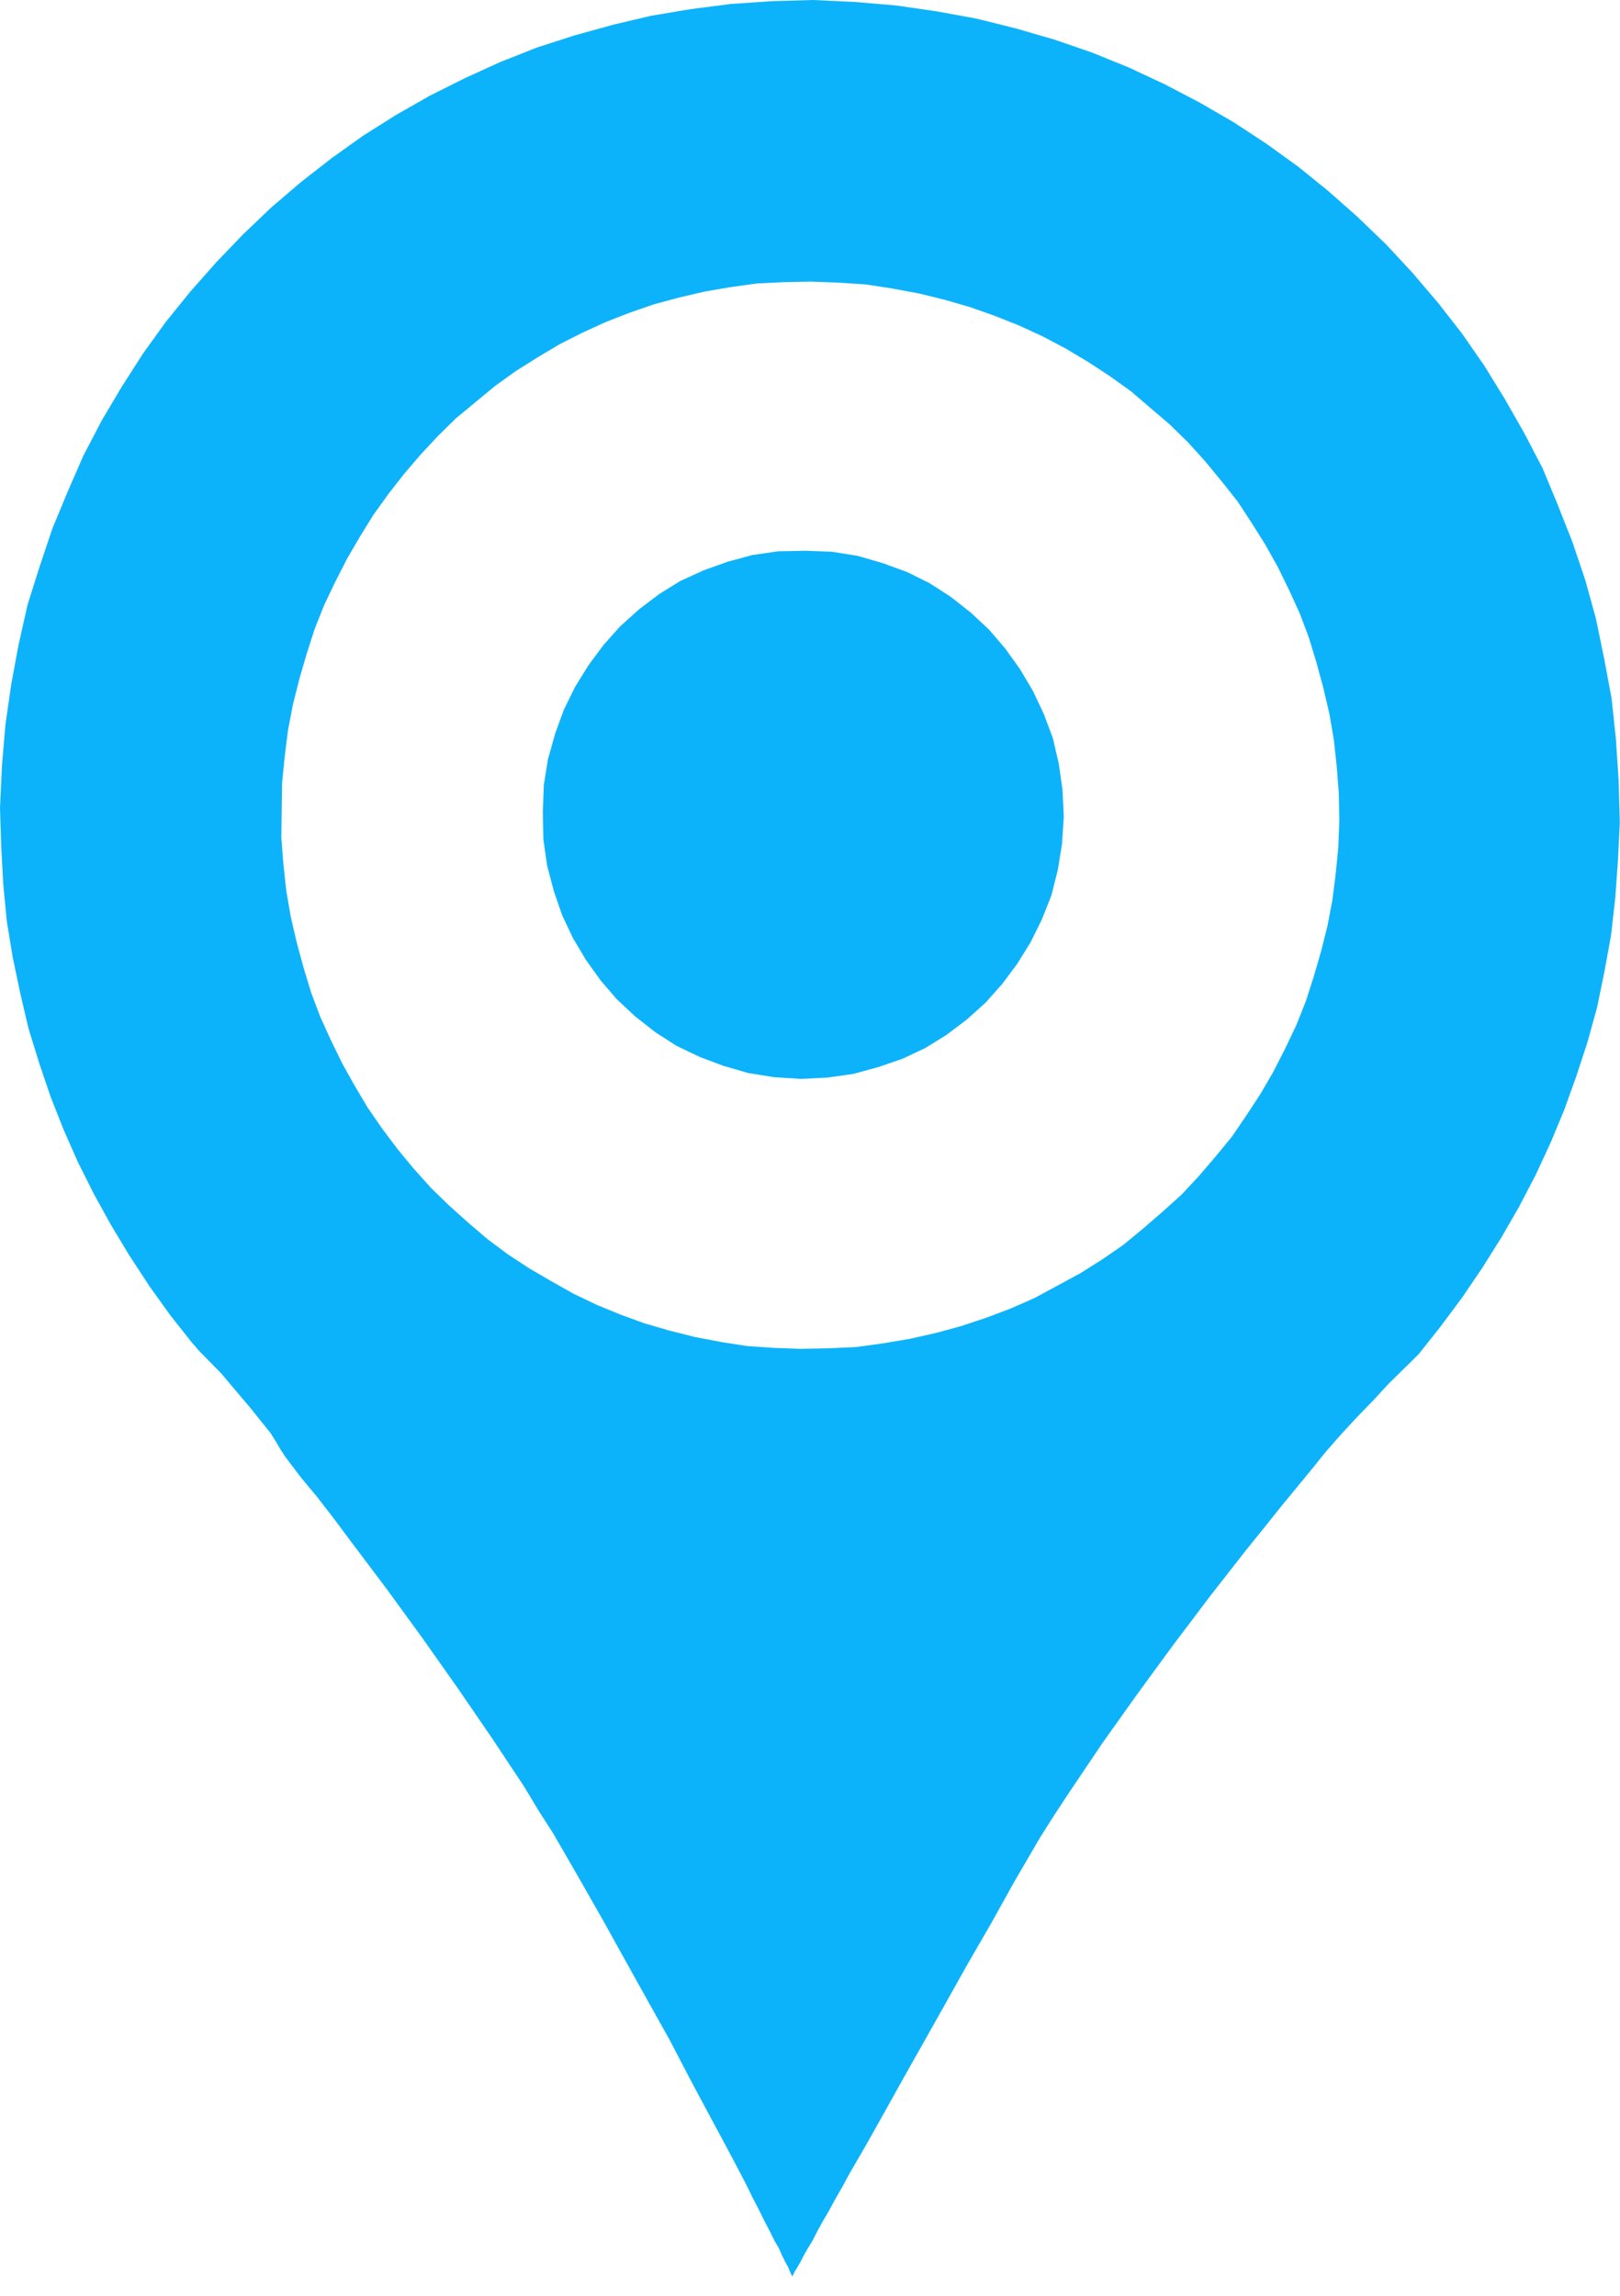 <svg width="60" height="85" viewBox="0 0 60 85" fill="none" xmlns="http://www.w3.org/2000/svg">
<path fill-rule="evenodd" clip-rule="evenodd" d="M20.105 30.069L20.142 29.058L20.295 28.107L20.563 27.156L20.889 26.263L21.301 25.429L21.799 24.625L22.354 23.878L22.967 23.191L23.666 22.561L24.422 21.99L25.206 21.506L26.076 21.11L26.946 20.799L27.872 20.548L28.827 20.412L29.838 20.392L30.82 20.429L31.772 20.582L32.694 20.85L33.586 21.176L34.42 21.587L35.196 22.085L35.942 22.67L36.63 23.311L37.23 24.01L37.772 24.766L38.256 25.579L38.653 26.42L38.992 27.319L39.214 28.274L39.35 29.228L39.4 30.24L39.333 31.25L39.18 32.202L38.94 33.153L38.586 34.046L38.174 34.88L37.676 35.684L37.12 36.43L36.508 37.118L35.809 37.747L35.053 38.318L34.269 38.803L33.427 39.2L32.529 39.509L31.603 39.761L30.648 39.897L29.665 39.946L28.655 39.88L27.703 39.727L26.781 39.459L25.917 39.133L25.054 38.721L24.279 38.223L23.533 37.639L22.845 36.997L22.245 36.299L21.703 35.543L21.219 34.73L20.822 33.889L20.512 32.99L20.261 32.035L20.125 31.08L20.105 30.069Z" fill="#0DB3FA"/>
<path fill-rule="evenodd" clip-rule="evenodd" d="M30.106 0L28.574 0.044L27.072 0.147L25.596 0.336L24.121 0.583L22.703 0.917L21.284 1.309L19.893 1.758L18.531 2.295L17.226 2.89L15.92 3.543L14.671 4.254L13.451 5.023L12.289 5.851L11.154 6.736L10.048 7.68L8.999 8.681L8.008 9.713L7.045 10.802L6.14 11.92L5.292 13.097L4.501 14.332L3.768 15.568L3.092 16.862L2.502 18.214L1.941 19.567L1.467 20.978L1.021 22.39L0.69 23.86L0.417 25.331L0.201 26.831L0.072 28.361L0 29.92L0.045 31.336L0.12 32.723L0.252 34.111L0.471 35.442L0.749 36.773L1.055 38.075L1.448 39.35L1.87 40.596L2.35 41.813L2.888 43.031L3.485 44.221L4.11 45.353L4.793 46.486L5.534 47.619L6.305 48.694L7.133 49.742L7.218 49.828L7.333 49.974L7.505 50.149L7.705 50.353L7.934 50.586L8.192 50.848L8.707 51.459L9.25 52.1L9.764 52.74L10.021 53.06L10.22 53.379L10.391 53.67L10.562 53.931L11.133 54.687L11.762 55.444L12.39 56.258L13.018 57.101L14.332 58.846L15.645 60.649L16.957 62.509L18.212 64.34L19.409 66.142L19.95 67.042L20.491 67.885L21.43 69.511L22.34 71.108L23.193 72.646L24.018 74.126L24.814 75.549L25.524 76.913L26.206 78.19L26.831 79.351L27.4 80.425L27.655 80.918L27.882 81.382L28.109 81.818L28.308 82.224L28.507 82.601L28.677 82.95L28.848 83.24L28.961 83.501L29.075 83.733L29.188 83.936L29.244 84.081L29.301 84.197L29.329 84.254L29.358 84.284L29.359 84.254L29.388 84.197L29.447 84.082L29.535 83.939L29.652 83.738L29.769 83.508L29.916 83.249L30.092 82.962L30.268 82.617L30.474 82.243L30.709 81.84L30.943 81.409L31.207 80.949L31.472 80.461L32.088 79.397L32.734 78.248L33.438 76.983L34.201 75.632L34.993 74.224L35.815 72.757L36.696 71.234L37.576 69.653L38.515 68.044L39.042 67.211L39.628 66.321L40.828 64.54L42.115 62.732L43.46 60.895L44.804 59.116L46.148 57.395L46.82 56.563L47.463 55.76L48.076 55.014L48.689 54.269L48.894 54.01L49.127 53.724L49.682 53.093L50.265 52.463L50.877 51.833L51.431 51.231L51.694 50.973L51.927 50.744L52.131 50.544L52.306 50.372L52.451 50.229L52.539 50.143L53.357 49.111L54.147 48.049L54.908 46.929L55.611 45.809L56.257 44.688L56.873 43.509L57.433 42.301L57.935 41.092L58.379 39.854L58.795 38.586L59.153 37.29L59.425 35.963L59.667 34.637L59.824 33.252L59.923 31.866L59.993 30.451L59.949 28.891L59.848 27.359L59.688 25.855L59.412 24.38L59.108 22.904L58.716 21.485L58.237 20.065L57.7 18.703L57.135 17.34L56.453 16.034L55.742 14.786L54.973 13.537L54.146 12.345L53.261 11.211L52.317 10.104L51.344 9.056L50.285 8.036L49.196 7.073L48.077 6.167L46.9 5.319L45.694 4.528L44.429 3.795L43.135 3.119L41.812 2.501L40.43 1.94L39.048 1.465L37.607 1.048L36.166 0.689L34.667 0.416L33.166 0.2L31.636 0.071L30.106 0ZM29.663 49.941L28.653 49.904L27.671 49.837L26.69 49.684L25.739 49.502L24.788 49.263L23.866 48.995L22.973 48.669L22.109 48.315L21.246 47.902L20.413 47.433L19.608 46.964L18.804 46.437L18.058 45.881L17.341 45.268L16.625 44.626L15.966 43.985L15.337 43.286L14.736 42.559L14.165 41.802L13.624 41.018L13.14 40.205L12.685 39.392L12.259 38.521L11.863 37.651L11.524 36.753L11.243 35.826L10.991 34.899L10.769 33.944L10.604 32.989L10.497 32.006L10.42 31.023L10.433 30.012L10.447 29.002L10.543 28.02L10.666 27.039L10.848 26.087L11.088 25.136L11.356 24.214L11.653 23.293L12.007 22.4L12.42 21.537L12.861 20.674L13.33 19.87L13.828 19.066L14.384 18.291L14.968 17.545L15.581 16.828L16.223 16.14L16.893 15.482L17.62 14.882L18.348 14.281L19.104 13.739L19.917 13.227L20.73 12.743L21.572 12.317L22.442 11.92L23.311 11.581L24.209 11.271L25.136 11.02L26.091 10.797L27.046 10.632L28.029 10.496L29.012 10.447L30.023 10.427L31.034 10.464L32.073 10.531L33.054 10.684L34.035 10.866L35.015 11.106L35.937 11.374L36.858 11.7L37.751 12.055L38.642 12.467L39.476 12.908L40.309 13.406L41.114 13.933L41.889 14.489L42.605 15.102L43.322 15.715L44.009 16.385L44.639 17.084L45.239 17.811L45.839 18.568L46.352 19.352L46.864 20.166L47.319 20.979L47.745 21.849L48.142 22.719L48.48 23.618L48.761 24.545L49.013 25.471L49.236 26.426L49.4 27.381L49.507 28.364L49.584 29.347L49.605 30.358L49.567 31.369L49.471 32.35L49.347 33.331L49.165 34.283L48.926 35.234L48.658 36.156L48.361 37.078L48.006 37.97L47.594 38.833L47.153 39.696L46.684 40.501L46.157 41.305L45.63 42.08L45.017 42.825L44.404 43.542L43.762 44.23L43.063 44.859L42.336 45.488L41.608 46.088L40.823 46.63L40.01 47.143L39.168 47.598L38.327 48.053L37.427 48.449L36.529 48.788L35.602 49.097L34.675 49.349L33.691 49.571L32.708 49.736L31.724 49.872L30.684 49.92L29.672 49.94L29.663 49.941Z" fill="#0DB3FA"/>
</svg>
